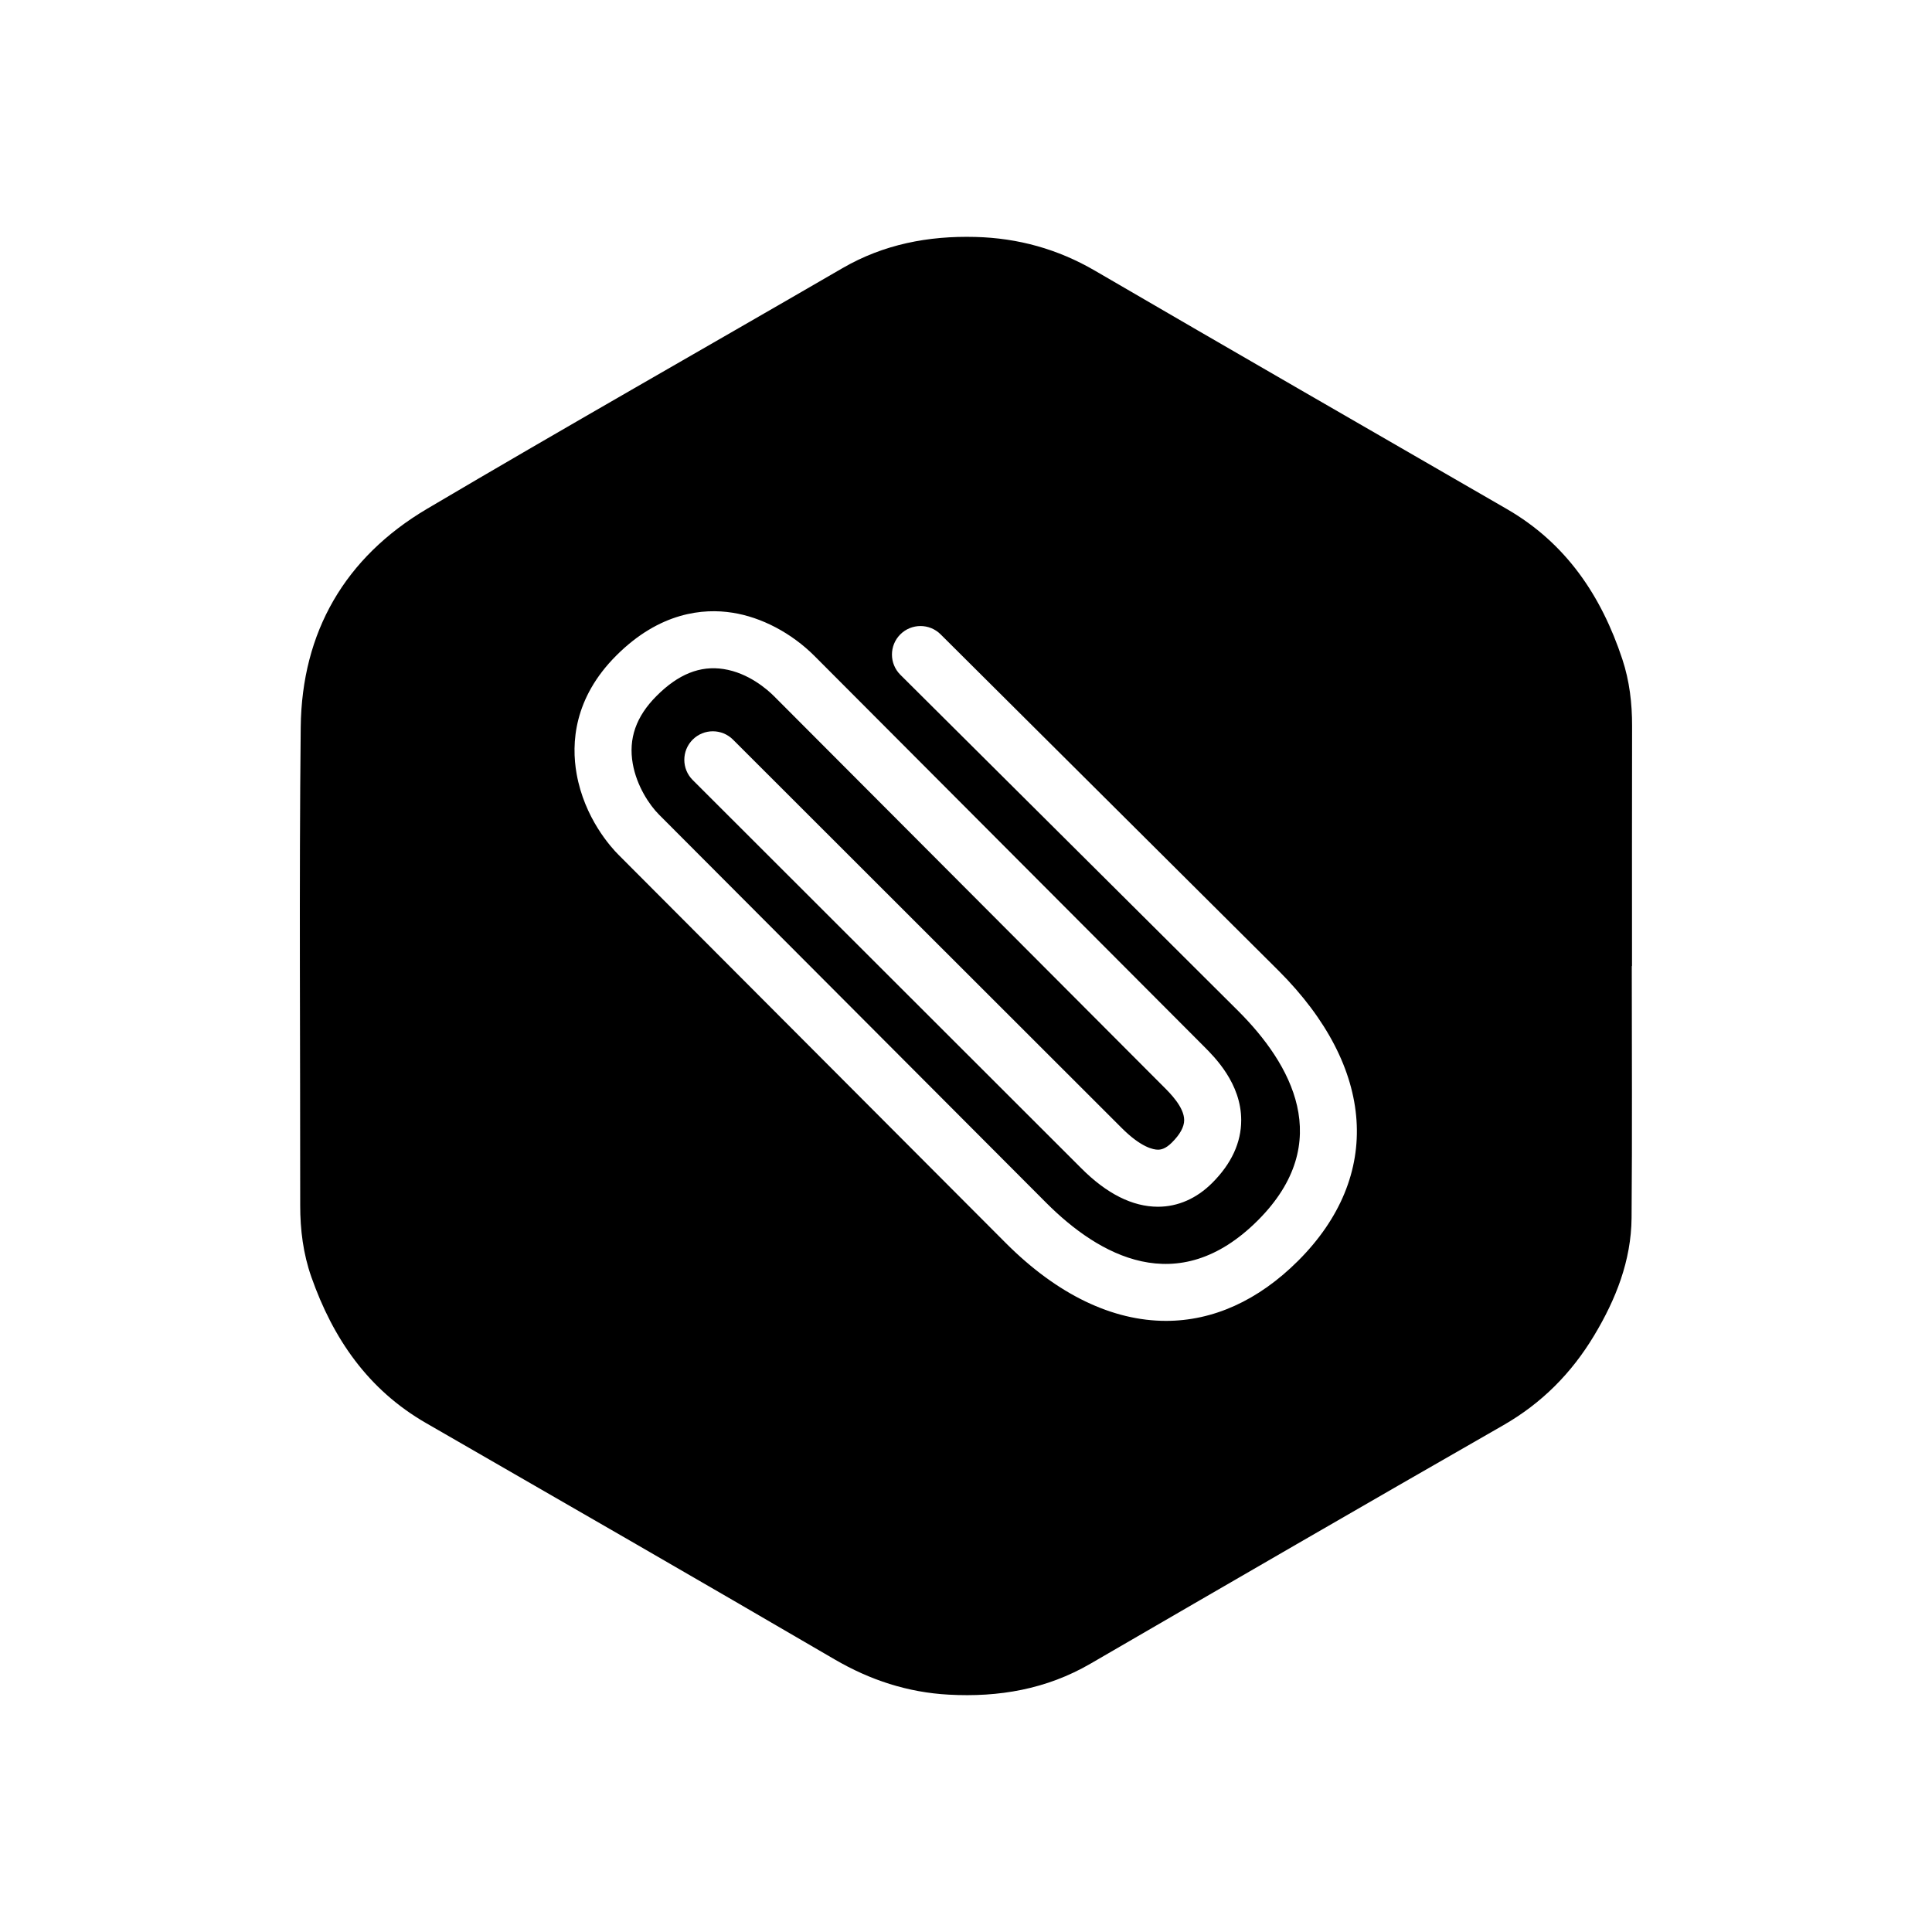 <?xml version="1.0" encoding="UTF-8"?>
<!-- Uploaded to: SVG Repo, www.svgrepo.com, Generator: SVG Repo Mixer Tools -->
<svg fill="#000000" width="800px" height="800px" version="1.1" viewBox="144 144 512 512" xmlns="http://www.w3.org/2000/svg">
 <path d="m576.52 336.48c0.016-6.07-0.676-12.031-2.586-17.789-5.562-16.797-14.914-30.727-30.582-39.781-36.406-21.035-72.84-42.004-109.16-63.164-9.875-5.758-20.395-8.656-31.699-8.953-12.465-0.324-24.305 1.93-35.266 8.293-36.664 21.277-73.551 42.188-110.05 63.754-21.758 12.863-33.211 32.633-33.484 57.887-0.441 42.23-0.105 84.457-0.137 126.69-0.004 6.504 0.797 12.863 2.953 18.992 5.742 16.324 15.02 29.859 30.371 38.703 36.125 20.809 72.258 41.605 108.25 62.613 9.457 5.523 19.422 8.785 30.289 9.375 13.273 0.73 25.902-1.426 37.59-8.219 36.422-21.137 72.848-42.254 109.39-63.184 10.191-5.844 18.062-13.793 24.043-23.746 5.773-9.594 9.84-19.852 9.941-31.18 0.188-22.25 0.055-44.496 0.055-66.746h0.059c0-21.176-0.027-42.359 0.02-63.543zm-88.48 141.62c-10.656 10.645-22.652 15.945-35.031 15.945-14.113 0-28.707-6.879-42.387-20.551l-102.68-102.93c-2.082-2.074-9.055-9.789-11.133-21.488-1.438-8.074-0.777-20.059 10.504-31.336 11.539-11.551 23.109-12.57 30.762-11.371 7.738 1.199 15.668 5.375 21.758 11.457l103.14 103.4c2.961 2.953 9.949 9.906 9.961 19.617 0.004 5.953-2.586 11.551-7.684 16.645-4.121 4.125-9.098 6.312-14.379 6.312h-0.02c-6.742-0.012-13.578-3.449-20.324-10.223l-102.96-102.87c-2.953-2.953-2.953-7.738-0.004-10.691 2.953-2.953 7.738-2.949 10.691-0.004l102.97 102.88c5.195 5.219 8.473 5.785 9.637 5.789h0.004c0.781 0 2.012-0.203 3.699-1.891 2.16-2.156 3.254-4.152 3.254-5.945-0.004-3.438-3.734-7.148-5.531-8.926l-103.14-103.4c-1.82-1.82-6.797-6.191-13.383-7.211-6.227-0.973-12.027 1.367-17.758 7.117-5.441 5.438-7.5 11.32-6.312 17.996 1.039 5.848 4.387 10.902 6.941 13.453l102.68 102.94c13.828 13.82 34.773 25.852 56.039 4.594 20.762-20.773 8.66-41.605-5.148-55.426l-89.602-89.156c-2.957-2.949-2.969-7.727-0.023-10.691 2.949-2.953 7.734-2.969 10.691-0.023l89.609 89.18c25.656 25.672 27.582 54.383 5.16 76.812z" fill-rule="evenodd"/>
</svg>